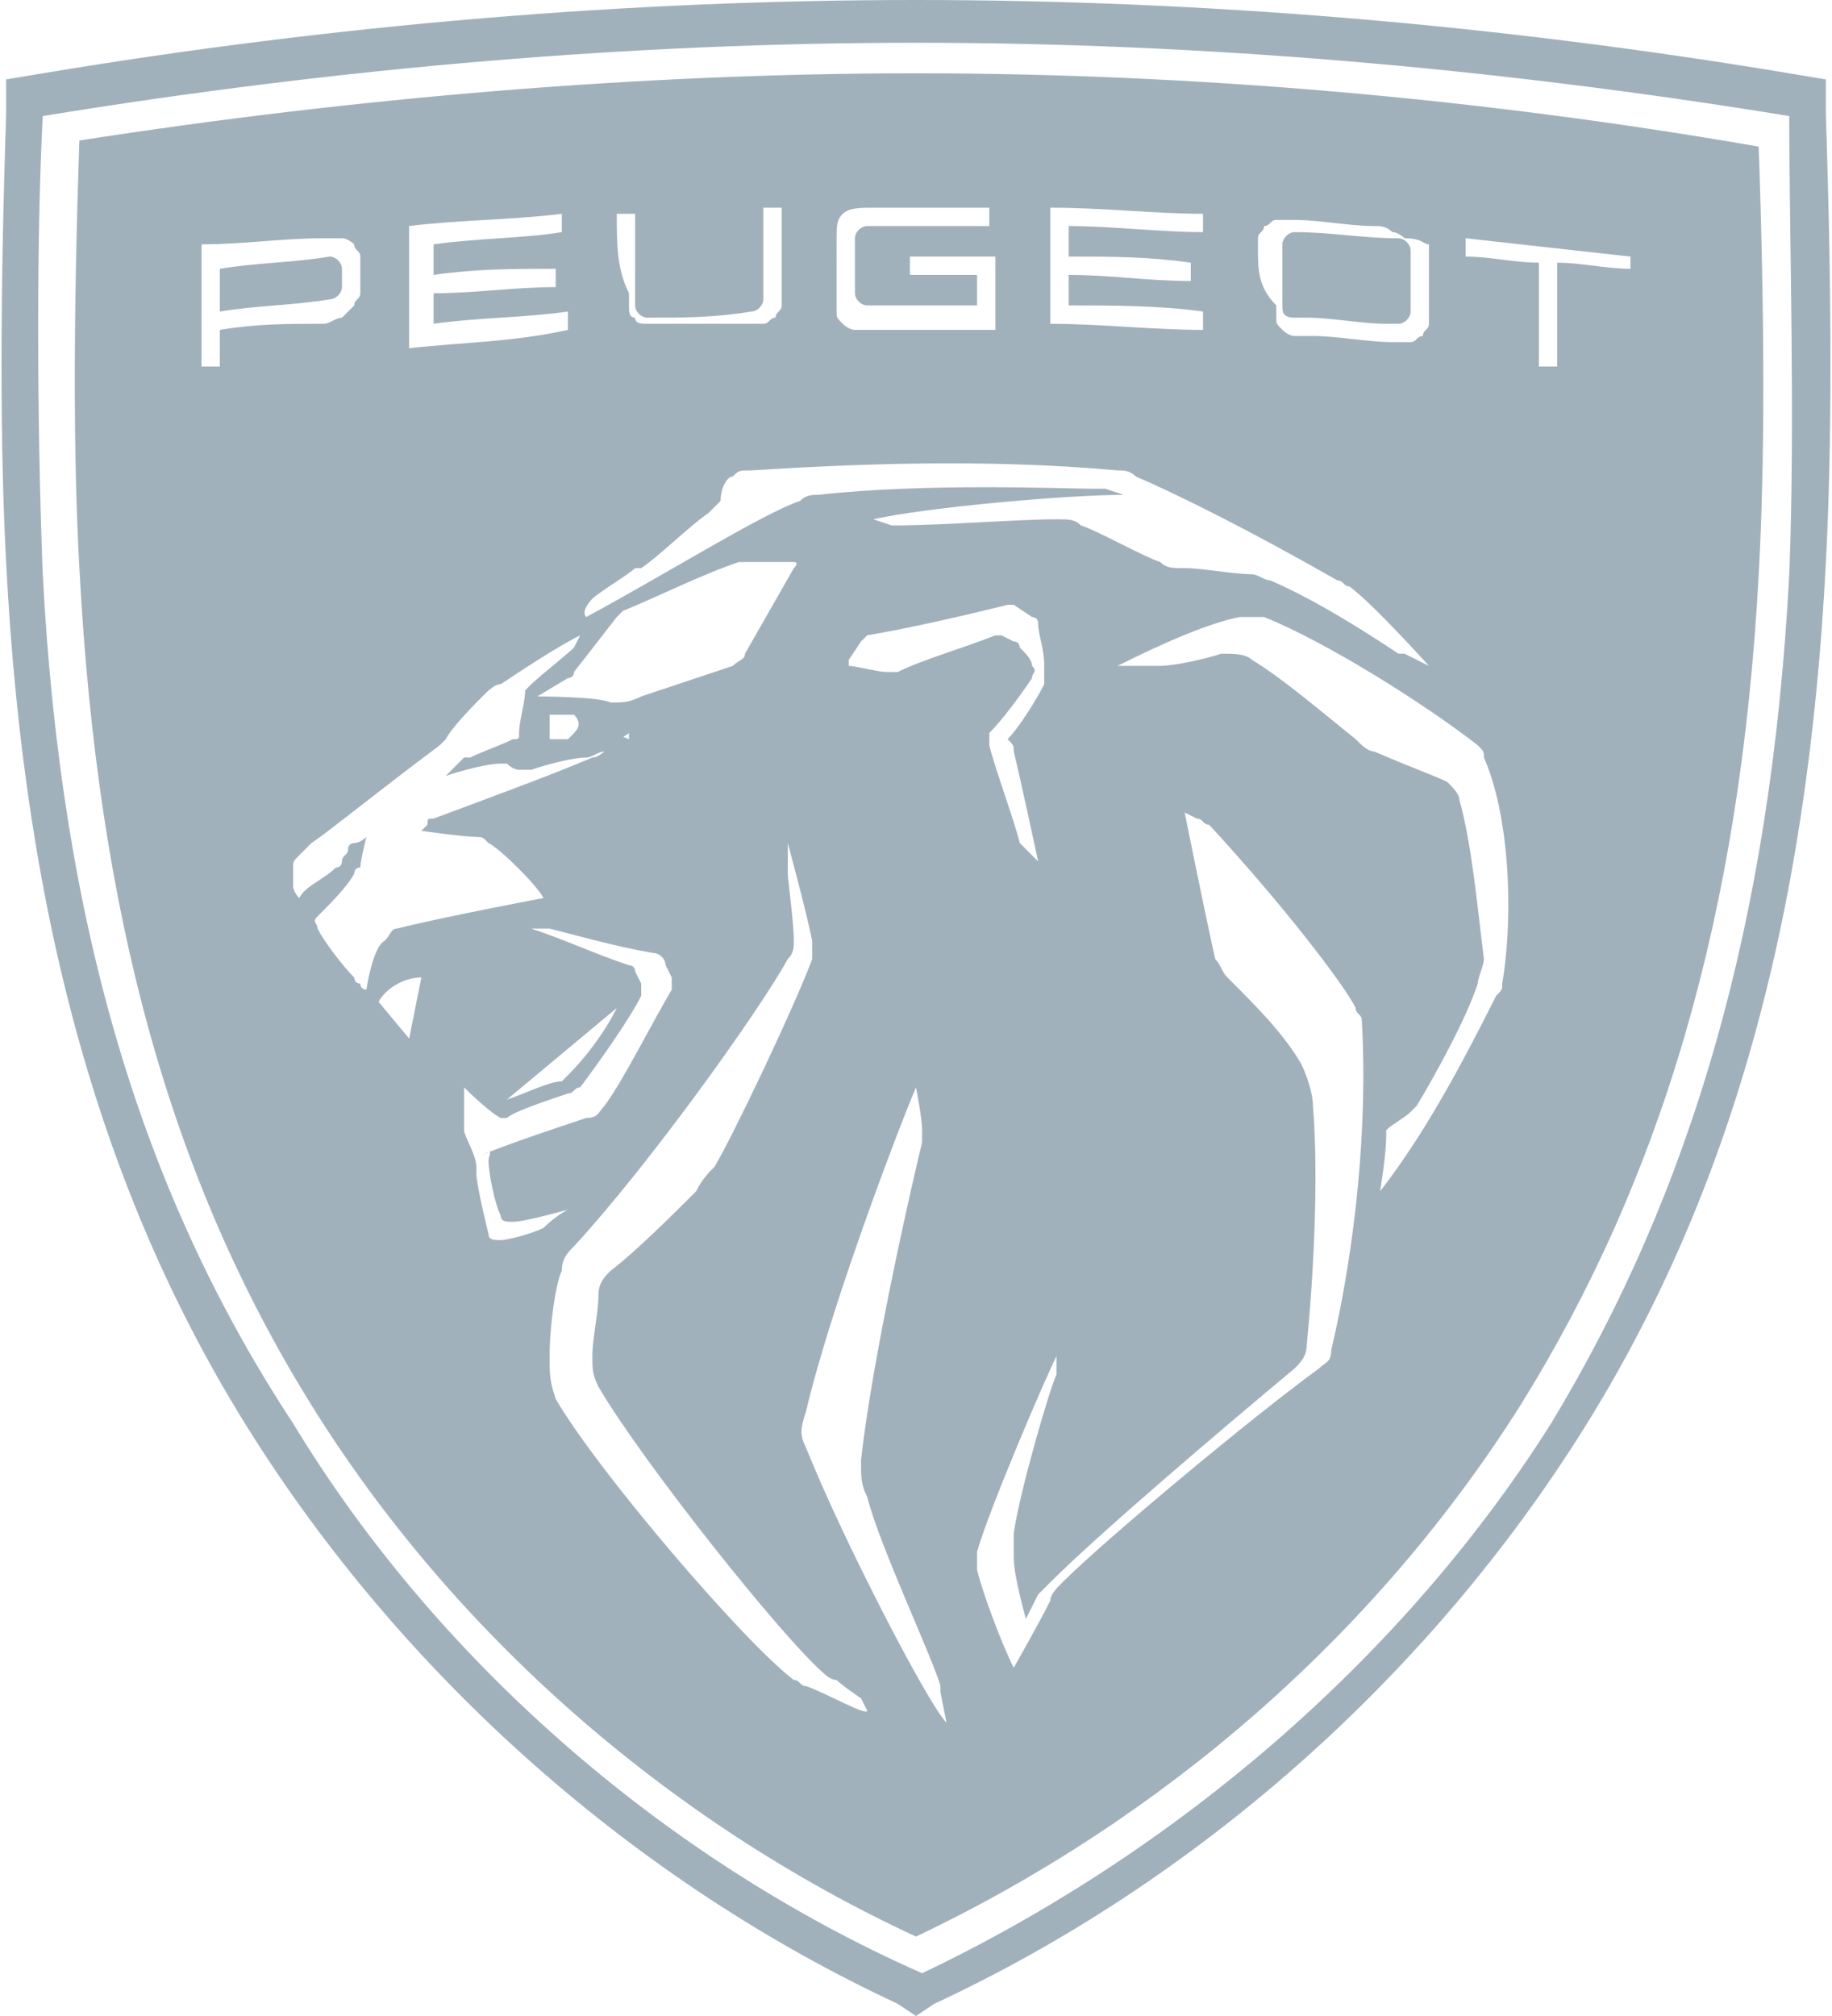 <?xml version="1.0" encoding="utf-8"?>
<!-- Generator: Adobe Illustrator 26.2.0, SVG Export Plug-In . SVG Version: 6.00 Build 0)  -->
<svg version="1.1" id="Marken_00000175318556608897815790000009873745112062820779_"
	 xmlns="http://www.w3.org/2000/svg" xmlns:xlink="http://www.w3.org/1999/xlink" x="0px" y="0px" viewBox="0 0 30 33"
	 style="enable-background:new 0 0 30 33;" xml:space="preserve">
<style type="text/css">
	.st0{fill:#A1B1BC;}
</style>
<path id="Peugeot_20210303_00000018939772046067411970000015656030489378261393_" class="st0" d="M15,1.2c-4.5,0-9.2,0.4-13.7,1.1
	c-0.1,2.9-0.1,5.2,0,7C1.6,15,2.8,19.3,5.1,23c2.3,3.7,5.8,6.8,9.9,8.7c4-1.9,7.5-4.9,9.9-8.7c2.3-3.7,3.6-8,3.9-13.6
	c0.1-1.8,0.1-4.1,0-7C24.2,1.6,19.5,1.2,15,1.2z M20.6,4.1c0-0.1,0-0.2,0-0.2c0-0.1,0.1-0.1,0.1-0.2c0.1,0,0.1-0.1,0.2-0.1
	c0.1,0,0.2,0,0.3,0c0.4,0,0.9,0.1,1.3,0.1c0.1,0,0.2,0,0.3,0.1c0.1,0,0.2,0.1,0.2,0.1C23.3,3.9,23.3,4,23.4,4c0,0.1,0,0.1,0,0.2
	c0,0.3,0,0.6,0,0.9c0,0.1,0,0.2,0,0.2c0,0.1-0.1,0.1-0.1,0.2c-0.1,0-0.1,0.1-0.2,0.1c-0.1,0-0.2,0-0.3,0c-0.4,0-0.9-0.1-1.3-0.1
	c-0.1,0-0.2,0-0.3,0c-0.1,0-0.2-0.1-0.2-0.1c-0.1-0.1-0.1-0.1-0.1-0.2c0-0.1,0-0.1,0-0.2C20.6,4.7,20.6,4.4,20.6,4.1z M17.2,3.4
	c0.9,0,1.7,0.1,2.5,0.1c0,0.1,0,0.2,0,0.3c-0.7,0-1.5-0.1-2.2-0.1c0,0.2,0,0.3,0,0.5c0.7,0,1.3,0,2,0.1c0,0.1,0,0.2,0,0.3
	c-0.7,0-1.3-0.1-2-0.1c0,0.2,0,0.3,0,0.5c0.7,0,1.5,0,2.2,0.1c0,0.1,0,0.2,0,0.3c-0.8,0-1.7-0.1-2.5-0.1C17.2,4.7,17.2,4,17.2,3.4z
	 M13.7,3.9c0-0.2,0-0.3,0.1-0.4c0.1-0.1,0.3-0.1,0.5-0.1c0.6,0,1.3,0,1.9,0c0,0.1,0,0.2,0,0.3c-0.7,0-1.3,0-2,0
	c-0.1,0-0.2,0.1-0.2,0.2c0,0.3,0,0.6,0,0.9c0,0,0,0,0,0C14,4.9,14.1,5,14.2,5c0.1,0,0.1,0,0.2,0c0,0,0,0,0,0c0.5,0,1.1,0,1.6,0
	c0-0.2,0-0.3,0-0.5c-0.4,0-0.7,0-1.1,0c0-0.1,0-0.2,0-0.3c0.5,0,0.9,0,1.4,0c0,0.4,0,0.8,0,1.2c-0.7,0-1.3,0-2,0c-0.1,0-0.2,0-0.3,0
	c-0.1,0-0.2-0.1-0.2-0.1c-0.1-0.1-0.1-0.1-0.1-0.2c0-0.1,0-0.1,0-0.2C13.7,4.5,13.7,4.2,13.7,3.9z M10.1,3.5c0.1,0,0.2,0,0.3,0
	c0,0.5,0,1,0,1.5c0,0.1,0.1,0.2,0.2,0.2c0.6,0,1.1,0,1.7-0.1c0.1,0,0.2-0.1,0.2-0.2c0-0.5,0-1,0-1.5c0.1,0,0.2,0,0.3,0
	c0,0.5,0,1,0,1.4c0,0.1,0,0.2,0,0.2c0,0.1-0.1,0.1-0.1,0.2c-0.1,0-0.1,0.1-0.2,0.1c-0.1,0-0.2,0-0.3,0c-0.4,0-0.8,0-1.3,0
	c-0.1,0-0.2,0-0.3,0c-0.1,0-0.2,0-0.2-0.1c-0.1,0-0.1-0.1-0.1-0.2c0-0.1,0-0.1,0-0.2C10.1,4.4,10.1,4,10.1,3.5z M9.7,9.8
	C9.7,9.8,9.7,9.8,9.7,9.8c0.1-0.1,0.6-0.4,0.7-0.5c0,0,0,0,0.1,0c0.3-0.2,0.8-0.7,1.1-0.9c0.1-0.1,0.1-0.1,0.2-0.2
	C11.8,8,11.9,7.8,12,7.8c0.1-0.1,0.1-0.1,0.3-0.1c1.6-0.1,3.8-0.2,6,0c0.1,0,0.2,0,0.3,0.1c0.7,0.3,1.9,0.9,3.3,1.7
	c0.1,0,0.1,0.1,0.2,0.1c0.4,0.3,1.3,1.3,1.3,1.3L23,10.7c0,0-0.1,0-0.1,0c-0.6-0.4-1.4-0.9-2.1-1.2c-0.1,0-0.2-0.1-0.3-0.1
	c-0.3,0-0.8-0.1-1.1-0.1c-0.2,0-0.3,0-0.4-0.1c-0.3-0.1-1-0.5-1.3-0.6c-0.1-0.1-0.2-0.1-0.4-0.1c-0.6,0-1.9,0.1-2.6,0.1
	c0,0,0,0-0.1,0l-0.3-0.1c0.9-0.2,3.2-0.4,4.1-0.4L18.1,8c-0.1,0-0.2,0-0.2,0c-0.5,0-2.7-0.1-4.5,0.1c-0.1,0-0.2,0-0.3,0.1
	c-0.6,0.2-2.2,1.2-3.5,1.9C9.5,10,9.7,9.8,9.7,9.8z M16.6,12.3c0.1,0.4,0.4,1.8,0.4,1.8l-0.2-0.2c0,0-0.1-0.1-0.1-0.1
	c-0.1-0.4-0.4-1.2-0.5-1.6c0-0.1,0-0.1,0-0.2c0.2-0.2,0.5-0.6,0.7-0.9c0-0.1,0.1-0.1,0-0.2c0-0.1-0.1-0.2-0.2-0.3c0,0,0-0.1-0.1-0.1
	l-0.2-0.1c0,0-0.1,0-0.1,0c-0.5,0.2-1.2,0.4-1.6,0.6c-0.1,0-0.1,0-0.2,0c-0.1,0-0.5-0.1-0.6-0.1c0,0,0,0,0-0.1l0.2-0.3
	c0,0,0.1-0.1,0.1-0.1c0.6-0.1,1.5-0.3,2.3-0.5c0,0,0.1,0,0.1,0l0.3,0.2c0,0,0.1,0,0.1,0.1c0,0.2,0.1,0.4,0.1,0.7c0,0.1,0,0.2,0,0.3
	c-0.1,0.2-0.4,0.7-0.6,0.9C16.6,12.2,16.6,12.2,16.6,12.3z M8.8,11.4L8.8,11.4C8.9,11.3,8.9,11.3,8.8,11.4l0.5-0.3
	c0,0,0.1,0,0.1-0.1l0.7-0.9c0,0,0.1-0.1,0.1-0.1c0.5-0.2,1.3-0.6,1.9-0.8c0.1,0,0.1,0,0.2,0l0.7,0c0,0,0.1,0,0,0.1l-0.8,1.4
	c0,0.1-0.1,0.1-0.2,0.2l-1.5,0.5c-0.2,0.1-0.3,0.1-0.5,0.1C9.8,11.4,8.8,11.4,8.8,11.4z M9.4,12c0,0-0.1,0.1-0.1,0.1L9,12.1
	c0,0,0,0,0,0l0-0.4c0,0,0,0,0,0l0.3,0c0,0,0.1,0,0.1,0C9.5,11.8,9.5,11.9,9.4,12z M6.7,3.7c0.8-0.1,1.7-0.1,2.5-0.2
	c0,0.1,0,0.2,0,0.3C8.6,3.9,7.8,3.9,7.1,4c0,0.2,0,0.3,0,0.5c0.7-0.1,1.3-0.1,2-0.1c0,0.1,0,0.2,0,0.3c-0.7,0-1.3,0.1-2,0.1
	c0,0.2,0,0.3,0,0.5c0.7-0.1,1.5-0.1,2.2-0.2c0,0.1,0,0.2,0,0.3C8.4,5.6,7.6,5.6,6.7,5.7C6.7,5,6.7,4.4,6.7,3.7z M3.6,6
	c-0.1,0-0.2,0-0.3,0c0-0.7,0-1.3,0-2C4,4,4.6,3.9,5.3,3.9c0.1,0,0.2,0,0.3,0c0.1,0,0.2,0.1,0.2,0.1c0,0.1,0.1,0.1,0.1,0.2
	c0,0.1,0,0.1,0,0.2c0,0.1,0,0.2,0,0.2c0,0.1,0,0.1,0,0.2c0,0.1-0.1,0.1-0.1,0.2C5.7,5.1,5.7,5.1,5.6,5.2c-0.1,0-0.2,0.1-0.3,0.1
	C4.7,5.3,4.2,5.3,3.6,5.4C3.6,5.6,3.6,5.8,3.6,6z M6,16.2c0,0-0.1,0-0.1-0.1c-0.1,0-0.1-0.1-0.1-0.1c-0.2-0.2-0.5-0.6-0.6-0.8
	c0-0.1-0.1-0.1,0-0.2c0.2-0.2,0.5-0.5,0.6-0.7c0,0,0-0.1,0.1-0.1C5.9,14.1,6,13.7,6,13.7s-0.1,0.1-0.2,0.1c0,0-0.1,0-0.1,0.1
	c0,0.1-0.1,0.1-0.1,0.2c0,0,0,0.1-0.1,0.1c-0.2,0.2-0.5,0.3-0.6,0.5c0,0,0,0,0,0c0,0-0.1-0.1-0.1-0.2c0,0,0,0,0-0.1c0,0,0-0.1,0-0.2
	c0-0.1,0-0.1,0.1-0.2C4.9,14,5,13.9,5.1,13.8c0.3-0.2,0.9-0.7,2.1-1.6c0,0,0,0,0.1-0.1c0.1-0.2,0.5-0.6,0.6-0.7c0,0,0,0,0,0
	c0.1-0.1,0.2-0.2,0.3-0.2c0.3-0.2,0.9-0.6,1.3-0.8l-0.1,0.2c0,0,0,0,0,0c-0.1,0.1-0.6,0.5-0.7,0.6c0,0-0.1,0.1-0.1,0.1
	c0,0.2-0.1,0.5-0.1,0.7c0,0.1,0,0.1-0.1,0.1c-0.2,0.1-0.5,0.2-0.7,0.3c0,0-0.1,0-0.1,0c0,0-0.3,0.3-0.3,0.3s0.6-0.2,0.9-0.2
	c0.1,0,0.1,0,0.1,0c0,0,0.1,0.1,0.2,0.1c0.1,0,0.1,0,0.2,0c0.3-0.1,0.7-0.2,0.9-0.2c0.1,0,0.2-0.1,0.3-0.1c0.1-0.1,0.4-0.3,0.4-0.3
	s0,0,0,0.1c0,0,0,0,0,0C10.1,12,10,12.1,10,12.2c-0.1,0.1-0.2,0.2-0.3,0.2c-0.7,0.3-1.8,0.7-2.6,1c-0.1,0-0.1,0-0.1,0.1
	c0,0-0.1,0.1-0.1,0.1s0.7,0.1,0.9,0.1c0.1,0,0.1,0,0.2,0.1c0.2,0.1,0.8,0.7,0.9,0.9c0,0-1.6,0.3-2.4,0.5c-0.1,0-0.1,0.1-0.2,0.2
	C6.1,15.5,6,16.2,6,16.2z M10.1,16.5c-0.2,0.4-0.5,0.8-0.8,1.1c0,0-0.1,0.1-0.1,0.1C9,17.7,8.6,17.9,8.3,18L10.1,16.5z M6.7,17
	l-0.5-0.6C6.3,16.2,6.6,16,6.9,16L6.7,17z M8.9,20.1c-0.2,0.1-0.6,0.2-0.7,0.2c-0.1,0-0.2,0-0.2-0.1c0,0-0.2-0.8-0.2-1
	c0,0,0-0.1,0-0.1c0-0.2-0.2-0.5-0.2-0.6c0,0,0,0,0-0.1c0-0.2,0-0.6,0-0.6s0.4,0.4,0.6,0.5c0,0,0.1,0,0.1,0C8.4,18.2,9,18,9.3,17.9
	c0.1,0,0.1-0.1,0.2-0.1c0.3-0.4,0.8-1.1,1-1.5c0-0.1,0-0.1,0-0.2l-0.1-0.2c0-0.1-0.1-0.1-0.1-0.1c-0.6-0.2-1-0.4-1.6-0.6l0.1,0
	c0.1,0,0.2,0,0.2,0c0.4,0.1,1.1,0.3,1.7,0.4c0.1,0,0.2,0.1,0.2,0.2l0.1,0.2c0,0.1,0,0.2,0,0.2c-0.3,0.5-0.8,1.5-1.1,1.9
	c-0.1,0.1-0.1,0.2-0.3,0.2c-0.6,0.2-1.2,0.4-1.7,0.6C8.1,18.8,8,18.9,8,19c0,0.2,0.1,0.7,0.2,0.9c0,0.1,0.1,0.1,0.2,0.1
	c0.2,0,0.9-0.2,0.9-0.2S9.1,19.9,8.9,20.1C8.9,20.1,8.9,20.1,8.9,20.1z M13.2,27.6c-0.1,0-0.1-0.1-0.2-0.1c-0.8-0.6-3.2-3.4-3.9-4.6
	C9,22.6,9,22.5,9,22.2c0-0.5,0.1-1.2,0.2-1.4c0-0.2,0.1-0.3,0.2-0.4c1.2-1.3,3-3.8,3.5-4.7c0.1-0.1,0.1-0.2,0.1-0.3
	c0-0.3-0.1-1-0.1-1.1c0,0,0-0.1,0-0.1l0-0.4c0,0,0.3,1.1,0.4,1.6c0,0.2,0,0.2,0,0.3c-0.3,0.8-1.3,2.9-1.6,3.4
	c-0.1,0.1-0.2,0.2-0.3,0.4c-0.3,0.3-1,1-1.4,1.3c-0.1,0.1-0.2,0.2-0.2,0.4c0,0.3-0.1,0.7-0.1,1c0,0.2,0,0.3,0.1,0.5
	c0.7,1.2,3,4.1,3.7,4.7c0,0,0.1,0.1,0.2,0.1c0.1,0.1,0.4,0.3,0.4,0.3c0,0,0,0,0,0l0.1,0.2C14.2,28.1,13.5,27.7,13.2,27.6z
	 M13.2,23.7c-0.1-0.2-0.1-0.3,0-0.6c0.4-1.7,1.5-4.6,1.8-5.3c0,0,0.1,0.5,0.1,0.7c0,0.1,0,0.1,0,0.2c-0.1,0.4-0.8,3.4-1,5.2
	c0,0.3,0,0.4,0.1,0.6c0.2,0.8,1.1,2.7,1.2,3.1c0,0,0,0.1,0,0.1l0.1,0.5C15.2,27.9,13.8,25.2,13.2,23.7z M21.8,22.1
	c0,0.2-0.1,0.2-0.2,0.3c-1.1,0.8-3.5,2.8-4.2,3.5c-0.1,0.1-0.2,0.2-0.2,0.3c-0.2,0.4-0.6,1.1-0.6,1.1c-0.2-0.4-0.5-1.2-0.6-1.6
	c0-0.1,0-0.2,0-0.3c0.2-0.7,1.1-2.8,1.3-3.2l0,0.2c0,0,0,0,0,0.1c-0.1,0.2-0.6,1.9-0.7,2.6c0,0.2,0,0.2,0,0.4c0,0.3,0.2,1,0.2,1
	s0.1-0.2,0.2-0.4c0.1-0.1,0.1-0.1,0.2-0.2c0.8-0.8,2.8-2.5,4-3.5c0.1-0.1,0.2-0.2,0.2-0.4c0.1-1,0.2-2.7,0.1-3.9
	c0-0.2-0.1-0.5-0.2-0.7c-0.3-0.5-0.7-0.9-1.2-1.4c-0.1-0.1-0.1-0.2-0.2-0.3c-0.2-0.9-0.5-2.4-0.5-2.4l0.2,0.1c0.1,0,0.1,0.1,0.2,0.1
	c1.2,1.3,2.2,2.6,2.4,3c0,0.1,0.1,0.1,0.1,0.2C22.4,18.4,22.2,20.4,21.8,22.1z M24.6,16.1c0,0.1,0,0.1-0.1,0.2
	c-0.6,1.2-1.2,2.3-1.9,3.2c0,0,0.1-0.6,0.1-0.9c0,0,0-0.1,0-0.1c0.1-0.1,0.3-0.2,0.4-0.3c0,0,0.1-0.1,0.1-0.1c0.3-0.5,0.8-1.4,1-2
	c0-0.1,0.1-0.3,0.1-0.4c-0.1-0.8-0.2-1.9-0.4-2.6c0-0.1-0.1-0.2-0.2-0.3c-0.2-0.1-0.5-0.2-1.2-0.5c-0.1,0-0.2-0.1-0.3-0.2
	c-0.5-0.4-1.2-1-1.7-1.3c-0.1-0.1-0.3-0.1-0.5-0.1c-0.3,0.1-0.8,0.2-1,0.2c-0.1,0-0.1,0-0.2,0c-0.2,0-0.5,0-0.5,0
	c0.8-0.4,1.5-0.7,2-0.8c0.1,0,0.3,0,0.4,0c1,0.4,2.6,1.4,3.5,2.1c0.1,0.1,0.1,0.1,0.1,0.2C24.7,13.3,24.8,14.9,24.6,16.1z M26.7,4.4
	c-0.4,0-0.8-0.1-1.2-0.1c0,0.6,0,1.1,0,1.7c-0.1,0-0.2,0-0.3,0c0-0.6,0-1.1,0-1.7c-0.4,0-0.8-0.1-1.2-0.1c0-0.1,0-0.2,0-0.3
	c0.9,0.1,1.8,0.2,2.7,0.3C26.7,4.2,26.7,4.3,26.7,4.4z M5.4,4.9C4.8,5,4.2,5,3.6,5.1c0-0.2,0-0.5,0-0.7c0.6-0.1,1.2-0.1,1.8-0.2
	c0.1,0,0.2,0.1,0.2,0.2c0,0.1,0,0.2,0,0.3C5.6,4.8,5.5,4.9,5.4,4.9z M29.9,1.9l0-0.6l-0.6-0.1C24.5,0.4,19.7,0,15,0
	C10.3,0,5.5,0.4,0.7,1.2L0.1,1.3l0,0.6C0,4.9,0,7.3,0.1,9.2c0.3,5.9,1.6,10.5,4.1,14.4c2.5,3.9,6.2,7.2,10.5,9.2L15,33l0.3-0.2
	c4.3-2,8-5.3,10.5-9.2c2.5-3.9,3.8-8.5,4.1-14.4C30,7.3,30,4.9,29.9,1.9z M29.3,9.4c-0.3,5.7-1.6,10.1-3.9,13.9
	c-2.4,3.8-6.1,7-10.3,9c-4.3-1.9-8-5.2-10.3-9C2.3,19.5,1,15.1,0.7,9.4c-0.1-2.6-0.1-5.6,0-7.5C5.6,1.1,10.4,0.7,15,0.7
	c4.6,0,9.4,0.4,14.3,1.2C29.3,3.9,29.4,6.9,29.3,9.4z M21,5c0-0.3,0-0.6,0-1c0-0.1,0.1-0.2,0.2-0.2c0.6,0,1.1,0.1,1.7,0.1
	c0.1,0,0.2,0.1,0.2,0.2c0,0.3,0,0.6,0,1c0,0.1-0.1,0.2-0.2,0.2c-0.1,0-0.1,0-0.2,0c0,0,0,0,0,0c-0.4,0-0.9-0.1-1.3-0.1c0,0,0,0,0,0
	c-0.1,0-0.1,0-0.2,0C21,5.2,21,5.1,21,5z"/>
</svg>
